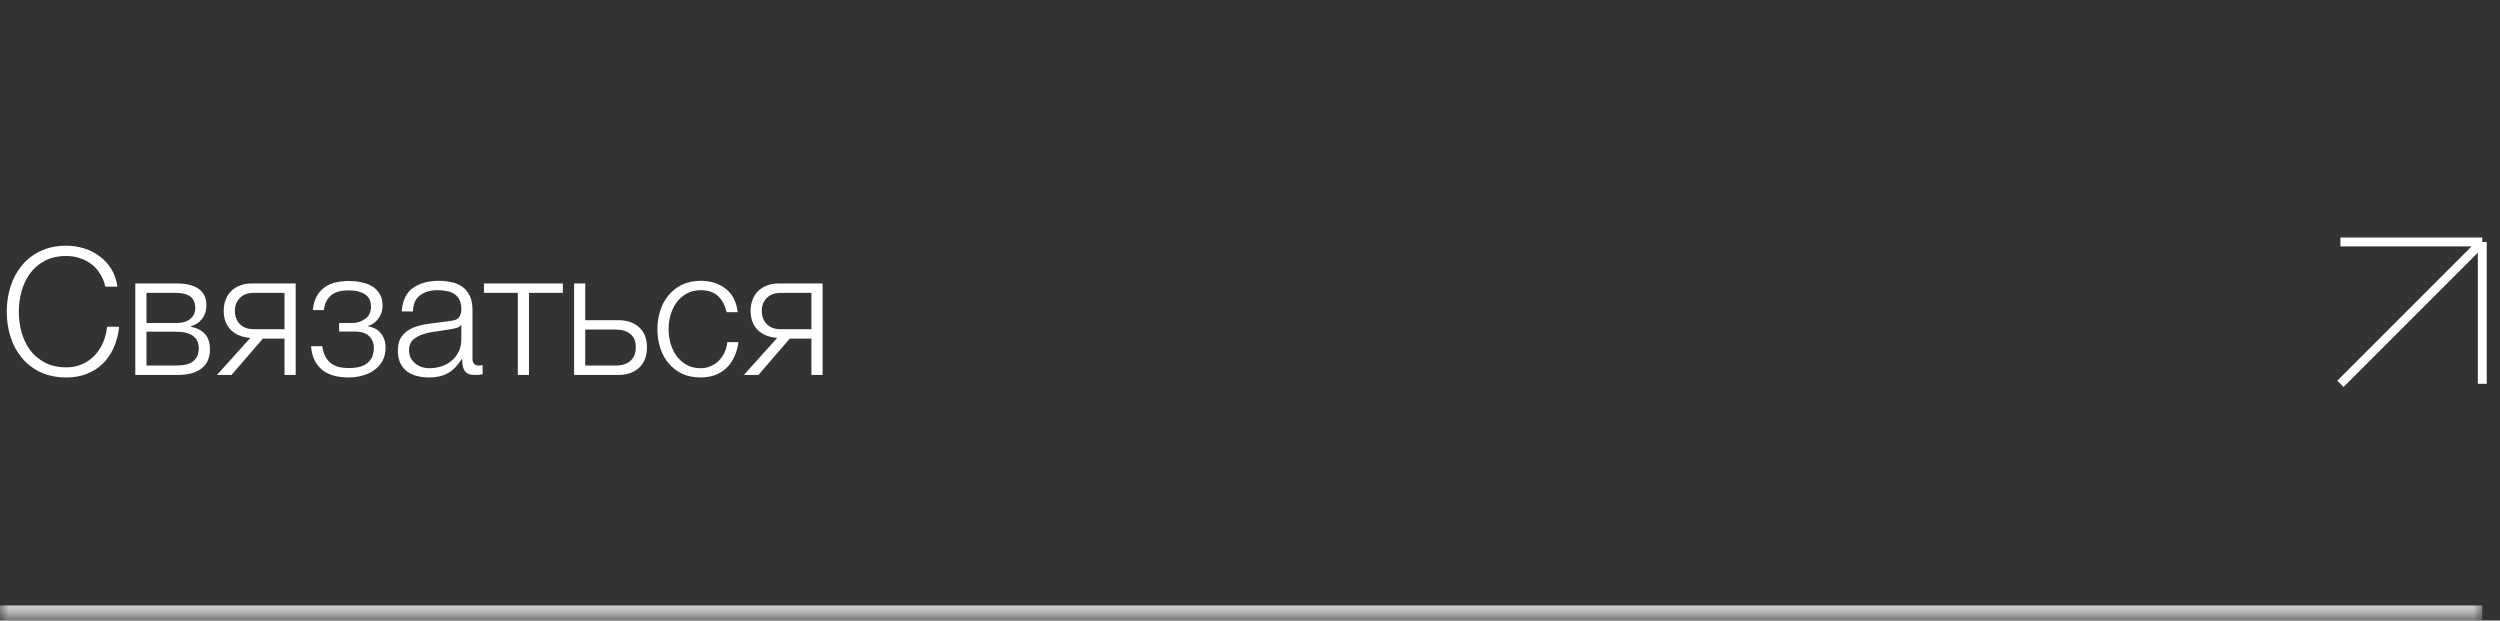 <?xml version="1.0" encoding="UTF-8"?> <svg xmlns="http://www.w3.org/2000/svg" width="141" height="35" viewBox="0 0 141 35" fill="none"><rect x="0" y="0" width="141" height="35" fill="#333333" stroke="none"/><mask id="path-1-inside-1_254_14649" fill="white"><path d="M0 0.647H140V34.648H0V0.647Z"></path></mask><path d="M140 34.148H0V35.148H140V34.148Z" fill="white" mask="url(#path-1-inside-1_254_14649)"></path><path d="M3.75 21.288C3.19 21.288 2.697 21.188 2.27 20.988C1.85 20.781 1.5 20.508 1.22 20.168C0.94 19.828 0.73 19.434 0.59 18.988C0.45 18.541 0.38 18.071 0.38 17.578C0.38 17.091 0.45 16.624 0.59 16.177C0.73 15.724 0.94 15.328 1.22 14.988C1.5 14.641 1.85 14.367 2.27 14.168C2.697 13.961 3.19 13.857 3.75 13.857C4.09 13.857 4.42 13.908 4.74 14.008C5.067 14.107 5.36 14.258 5.62 14.457C5.887 14.651 6.107 14.891 6.28 15.178C6.46 15.464 6.573 15.794 6.62 16.168H5.94C5.88 15.894 5.78 15.651 5.64 15.438C5.507 15.217 5.34 15.034 5.14 14.887C4.947 14.741 4.73 14.631 4.49 14.557C4.257 14.477 4.01 14.438 3.75 14.438C3.277 14.438 2.87 14.527 2.53 14.707C2.19 14.887 1.91 15.127 1.69 15.428C1.477 15.721 1.317 16.058 1.21 16.438C1.11 16.811 1.06 17.191 1.06 17.578C1.06 17.971 1.11 18.354 1.21 18.727C1.317 19.101 1.477 19.438 1.69 19.738C1.91 20.031 2.19 20.267 2.53 20.448C2.87 20.628 3.277 20.718 3.75 20.718C4.077 20.718 4.373 20.657 4.64 20.538C4.913 20.418 5.147 20.254 5.34 20.047C5.533 19.841 5.69 19.601 5.81 19.328C5.93 19.047 6.007 18.747 6.04 18.427H6.72C6.673 18.867 6.57 19.264 6.41 19.617C6.25 19.971 6.043 20.271 5.79 20.517C5.537 20.764 5.237 20.954 4.89 21.087C4.55 21.221 4.17 21.288 3.75 21.288ZM7.631 15.988H9.991C10.518 15.988 10.924 16.091 11.211 16.297C11.498 16.504 11.641 16.808 11.641 17.207C11.641 17.514 11.561 17.771 11.401 17.977C11.248 18.184 11.031 18.328 10.751 18.407V18.427C11.091 18.488 11.358 18.621 11.551 18.828C11.744 19.034 11.841 19.328 11.841 19.707C11.841 20.174 11.684 20.531 11.371 20.777C11.058 21.024 10.598 21.148 9.991 21.148H7.631V15.988ZM9.921 20.617C10.361 20.617 10.684 20.538 10.891 20.378C11.104 20.211 11.211 19.964 11.211 19.637C11.211 19.337 11.104 19.108 10.891 18.948C10.684 18.788 10.361 18.707 9.921 18.707H8.261V20.617H9.921ZM9.921 18.218C10.281 18.218 10.551 18.141 10.731 17.988C10.918 17.834 11.011 17.628 11.011 17.367C11.011 16.801 10.648 16.517 9.921 16.517H8.261V18.218H9.921ZM14.117 19.058C13.657 19.024 13.29 18.874 13.017 18.608C12.75 18.334 12.617 17.974 12.617 17.527C12.617 17.301 12.654 17.094 12.727 16.907C12.8 16.714 12.904 16.551 13.037 16.418C13.17 16.284 13.334 16.181 13.527 16.108C13.72 16.027 13.937 15.988 14.177 15.988H16.677V21.148H16.047V19.098H14.827L13.057 21.148H12.237L14.117 19.058ZM16.047 18.567V16.517H14.327C13.98 16.517 13.714 16.614 13.527 16.808C13.34 16.994 13.247 17.238 13.247 17.538C13.247 17.837 13.34 18.084 13.527 18.277C13.714 18.471 13.98 18.567 14.327 18.567H16.047ZM19.676 21.288C18.989 21.288 18.469 21.131 18.116 20.817C17.769 20.497 17.579 20.067 17.546 19.527H18.176C18.202 19.714 18.249 19.884 18.316 20.038C18.382 20.191 18.476 20.321 18.596 20.427C18.716 20.534 18.862 20.617 19.036 20.677C19.216 20.731 19.432 20.758 19.686 20.758C19.972 20.758 20.206 20.724 20.386 20.657C20.566 20.591 20.706 20.504 20.806 20.398C20.912 20.284 20.986 20.161 21.026 20.027C21.066 19.894 21.086 19.761 21.086 19.628C21.086 19.367 20.999 19.148 20.826 18.968C20.659 18.788 20.379 18.698 19.986 18.698H19.126V18.218H19.836C20.136 18.218 20.392 18.137 20.606 17.977C20.819 17.817 20.926 17.584 20.926 17.277C20.926 17.184 20.909 17.084 20.876 16.977C20.849 16.871 20.789 16.774 20.696 16.688C20.602 16.594 20.472 16.521 20.306 16.468C20.139 16.407 19.922 16.378 19.656 16.378C19.182 16.378 18.839 16.484 18.626 16.698C18.419 16.904 18.299 17.168 18.266 17.488H17.646C17.672 17.174 17.746 16.914 17.866 16.707C17.986 16.494 18.136 16.324 18.316 16.198C18.496 16.071 18.702 15.981 18.936 15.928C19.169 15.874 19.412 15.848 19.666 15.848C19.932 15.848 20.179 15.874 20.406 15.928C20.639 15.974 20.842 16.054 21.016 16.168C21.189 16.274 21.326 16.418 21.426 16.598C21.526 16.771 21.576 16.984 21.576 17.238C21.576 17.391 21.552 17.531 21.506 17.657C21.459 17.784 21.396 17.898 21.316 17.997C21.242 18.098 21.156 18.181 21.056 18.247C20.956 18.314 20.852 18.358 20.746 18.378V18.398C20.866 18.418 20.986 18.454 21.106 18.508C21.226 18.561 21.332 18.637 21.426 18.738C21.519 18.831 21.596 18.951 21.656 19.098C21.716 19.238 21.746 19.407 21.746 19.608C21.746 19.887 21.689 20.134 21.576 20.348C21.462 20.554 21.309 20.727 21.116 20.867C20.929 21.008 20.709 21.111 20.456 21.177C20.209 21.251 19.949 21.288 19.676 21.288ZM24.169 21.288C23.929 21.288 23.703 21.258 23.489 21.198C23.282 21.144 23.099 21.058 22.939 20.938C22.786 20.811 22.663 20.654 22.569 20.468C22.483 20.274 22.439 20.047 22.439 19.788C22.439 19.427 22.519 19.148 22.679 18.948C22.839 18.741 23.049 18.584 23.309 18.477C23.576 18.371 23.872 18.297 24.199 18.258C24.532 18.211 24.869 18.168 25.209 18.128C25.336 18.114 25.449 18.098 25.549 18.078C25.656 18.058 25.742 18.024 25.809 17.977C25.876 17.924 25.926 17.854 25.959 17.767C25.999 17.681 26.019 17.567 26.019 17.427C26.019 17.214 25.983 17.041 25.909 16.907C25.843 16.767 25.746 16.657 25.619 16.578C25.499 16.497 25.356 16.444 25.189 16.418C25.029 16.384 24.856 16.367 24.669 16.367C24.269 16.367 23.942 16.464 23.689 16.657C23.436 16.844 23.302 17.148 23.289 17.567H22.659C22.699 16.961 22.906 16.521 23.279 16.247C23.659 15.974 24.149 15.838 24.749 15.838C24.976 15.838 25.203 15.861 25.429 15.908C25.656 15.947 25.859 16.027 26.039 16.148C26.219 16.267 26.366 16.438 26.479 16.657C26.593 16.871 26.649 17.151 26.649 17.497V20.238C26.649 20.491 26.773 20.617 27.019 20.617C27.099 20.617 27.166 20.604 27.219 20.578V21.108C27.146 21.121 27.079 21.131 27.019 21.137C26.966 21.144 26.896 21.148 26.809 21.148C26.649 21.148 26.519 21.128 26.419 21.087C26.326 21.041 26.253 20.977 26.199 20.898C26.146 20.817 26.109 20.724 26.089 20.617C26.076 20.504 26.069 20.381 26.069 20.247H26.049C25.936 20.414 25.819 20.564 25.699 20.698C25.586 20.824 25.456 20.931 25.309 21.017C25.169 21.104 25.006 21.171 24.819 21.218C24.633 21.264 24.416 21.288 24.169 21.288ZM24.219 20.767C24.459 20.767 24.689 20.731 24.909 20.657C25.129 20.584 25.319 20.477 25.479 20.337C25.646 20.198 25.776 20.027 25.869 19.828C25.969 19.628 26.019 19.401 26.019 19.148V18.328H25.999C25.959 18.401 25.883 18.454 25.769 18.488C25.656 18.521 25.556 18.544 25.469 18.558C25.203 18.604 24.926 18.648 24.639 18.688C24.359 18.721 24.102 18.774 23.869 18.848C23.636 18.921 23.442 19.027 23.289 19.168C23.142 19.308 23.069 19.501 23.069 19.747C23.069 19.907 23.099 20.051 23.159 20.177C23.226 20.297 23.312 20.404 23.419 20.497C23.526 20.584 23.646 20.651 23.779 20.698C23.919 20.744 24.066 20.767 24.219 20.767ZM29.205 16.517H27.295V15.988H31.745V16.517H29.835V21.148H29.205V16.517ZM32.378 15.988H33.008V18.058H34.858C35.358 18.058 35.755 18.191 36.048 18.457C36.342 18.724 36.488 19.101 36.488 19.587C36.488 20.074 36.342 20.457 36.048 20.738C35.755 21.011 35.358 21.148 34.858 21.148H32.378V15.988ZM34.708 20.617C35.068 20.617 35.348 20.531 35.548 20.358C35.755 20.184 35.858 19.927 35.858 19.587C35.858 19.247 35.755 18.997 35.548 18.837C35.348 18.671 35.068 18.587 34.708 18.587H33.008V20.617H34.708ZM39.518 21.288C39.125 21.288 38.775 21.218 38.468 21.078C38.168 20.931 37.915 20.734 37.708 20.488C37.502 20.241 37.345 19.954 37.238 19.628C37.132 19.294 37.078 18.941 37.078 18.567C37.078 18.201 37.132 17.851 37.238 17.517C37.345 17.184 37.502 16.894 37.708 16.648C37.915 16.401 38.168 16.204 38.468 16.058C38.775 15.911 39.125 15.838 39.518 15.838C40.072 15.838 40.538 15.984 40.918 16.277C41.305 16.571 41.535 17.014 41.608 17.608H40.978C40.892 17.221 40.732 16.918 40.498 16.698C40.265 16.477 39.938 16.367 39.518 16.367C39.218 16.367 38.955 16.431 38.728 16.558C38.502 16.684 38.312 16.851 38.158 17.058C38.012 17.264 37.898 17.501 37.818 17.767C37.745 18.027 37.708 18.294 37.708 18.567C37.708 18.841 37.745 19.111 37.818 19.378C37.898 19.637 38.012 19.871 38.158 20.078C38.312 20.284 38.502 20.451 38.728 20.578C38.955 20.704 39.218 20.767 39.518 20.767C39.712 20.767 39.895 20.731 40.068 20.657C40.242 20.584 40.395 20.484 40.528 20.358C40.662 20.224 40.772 20.067 40.858 19.887C40.945 19.707 40.998 19.511 41.018 19.297H41.648C41.562 19.924 41.332 20.414 40.958 20.767C40.585 21.114 40.105 21.288 39.518 21.288ZM43.834 19.058C43.374 19.024 43.007 18.874 42.734 18.608C42.467 18.334 42.334 17.974 42.334 17.527C42.334 17.301 42.37 17.094 42.444 16.907C42.517 16.714 42.62 16.551 42.754 16.418C42.887 16.284 43.05 16.181 43.244 16.108C43.437 16.027 43.654 15.988 43.894 15.988H46.394V21.148H45.764V19.098H44.544L42.774 21.148H41.954L43.834 19.058ZM45.764 18.567V16.517H44.044C43.697 16.517 43.431 16.614 43.244 16.808C43.057 16.994 42.964 17.238 42.964 17.538C42.964 17.837 43.057 18.084 43.244 18.277C43.431 18.471 43.697 18.567 44.044 18.567H45.764Z" fill="white"></path><path d="M132 21.648L140 13.648M140 13.648V21.648M140 13.648H132" stroke="white" stroke-width="0.5"></path></svg> 